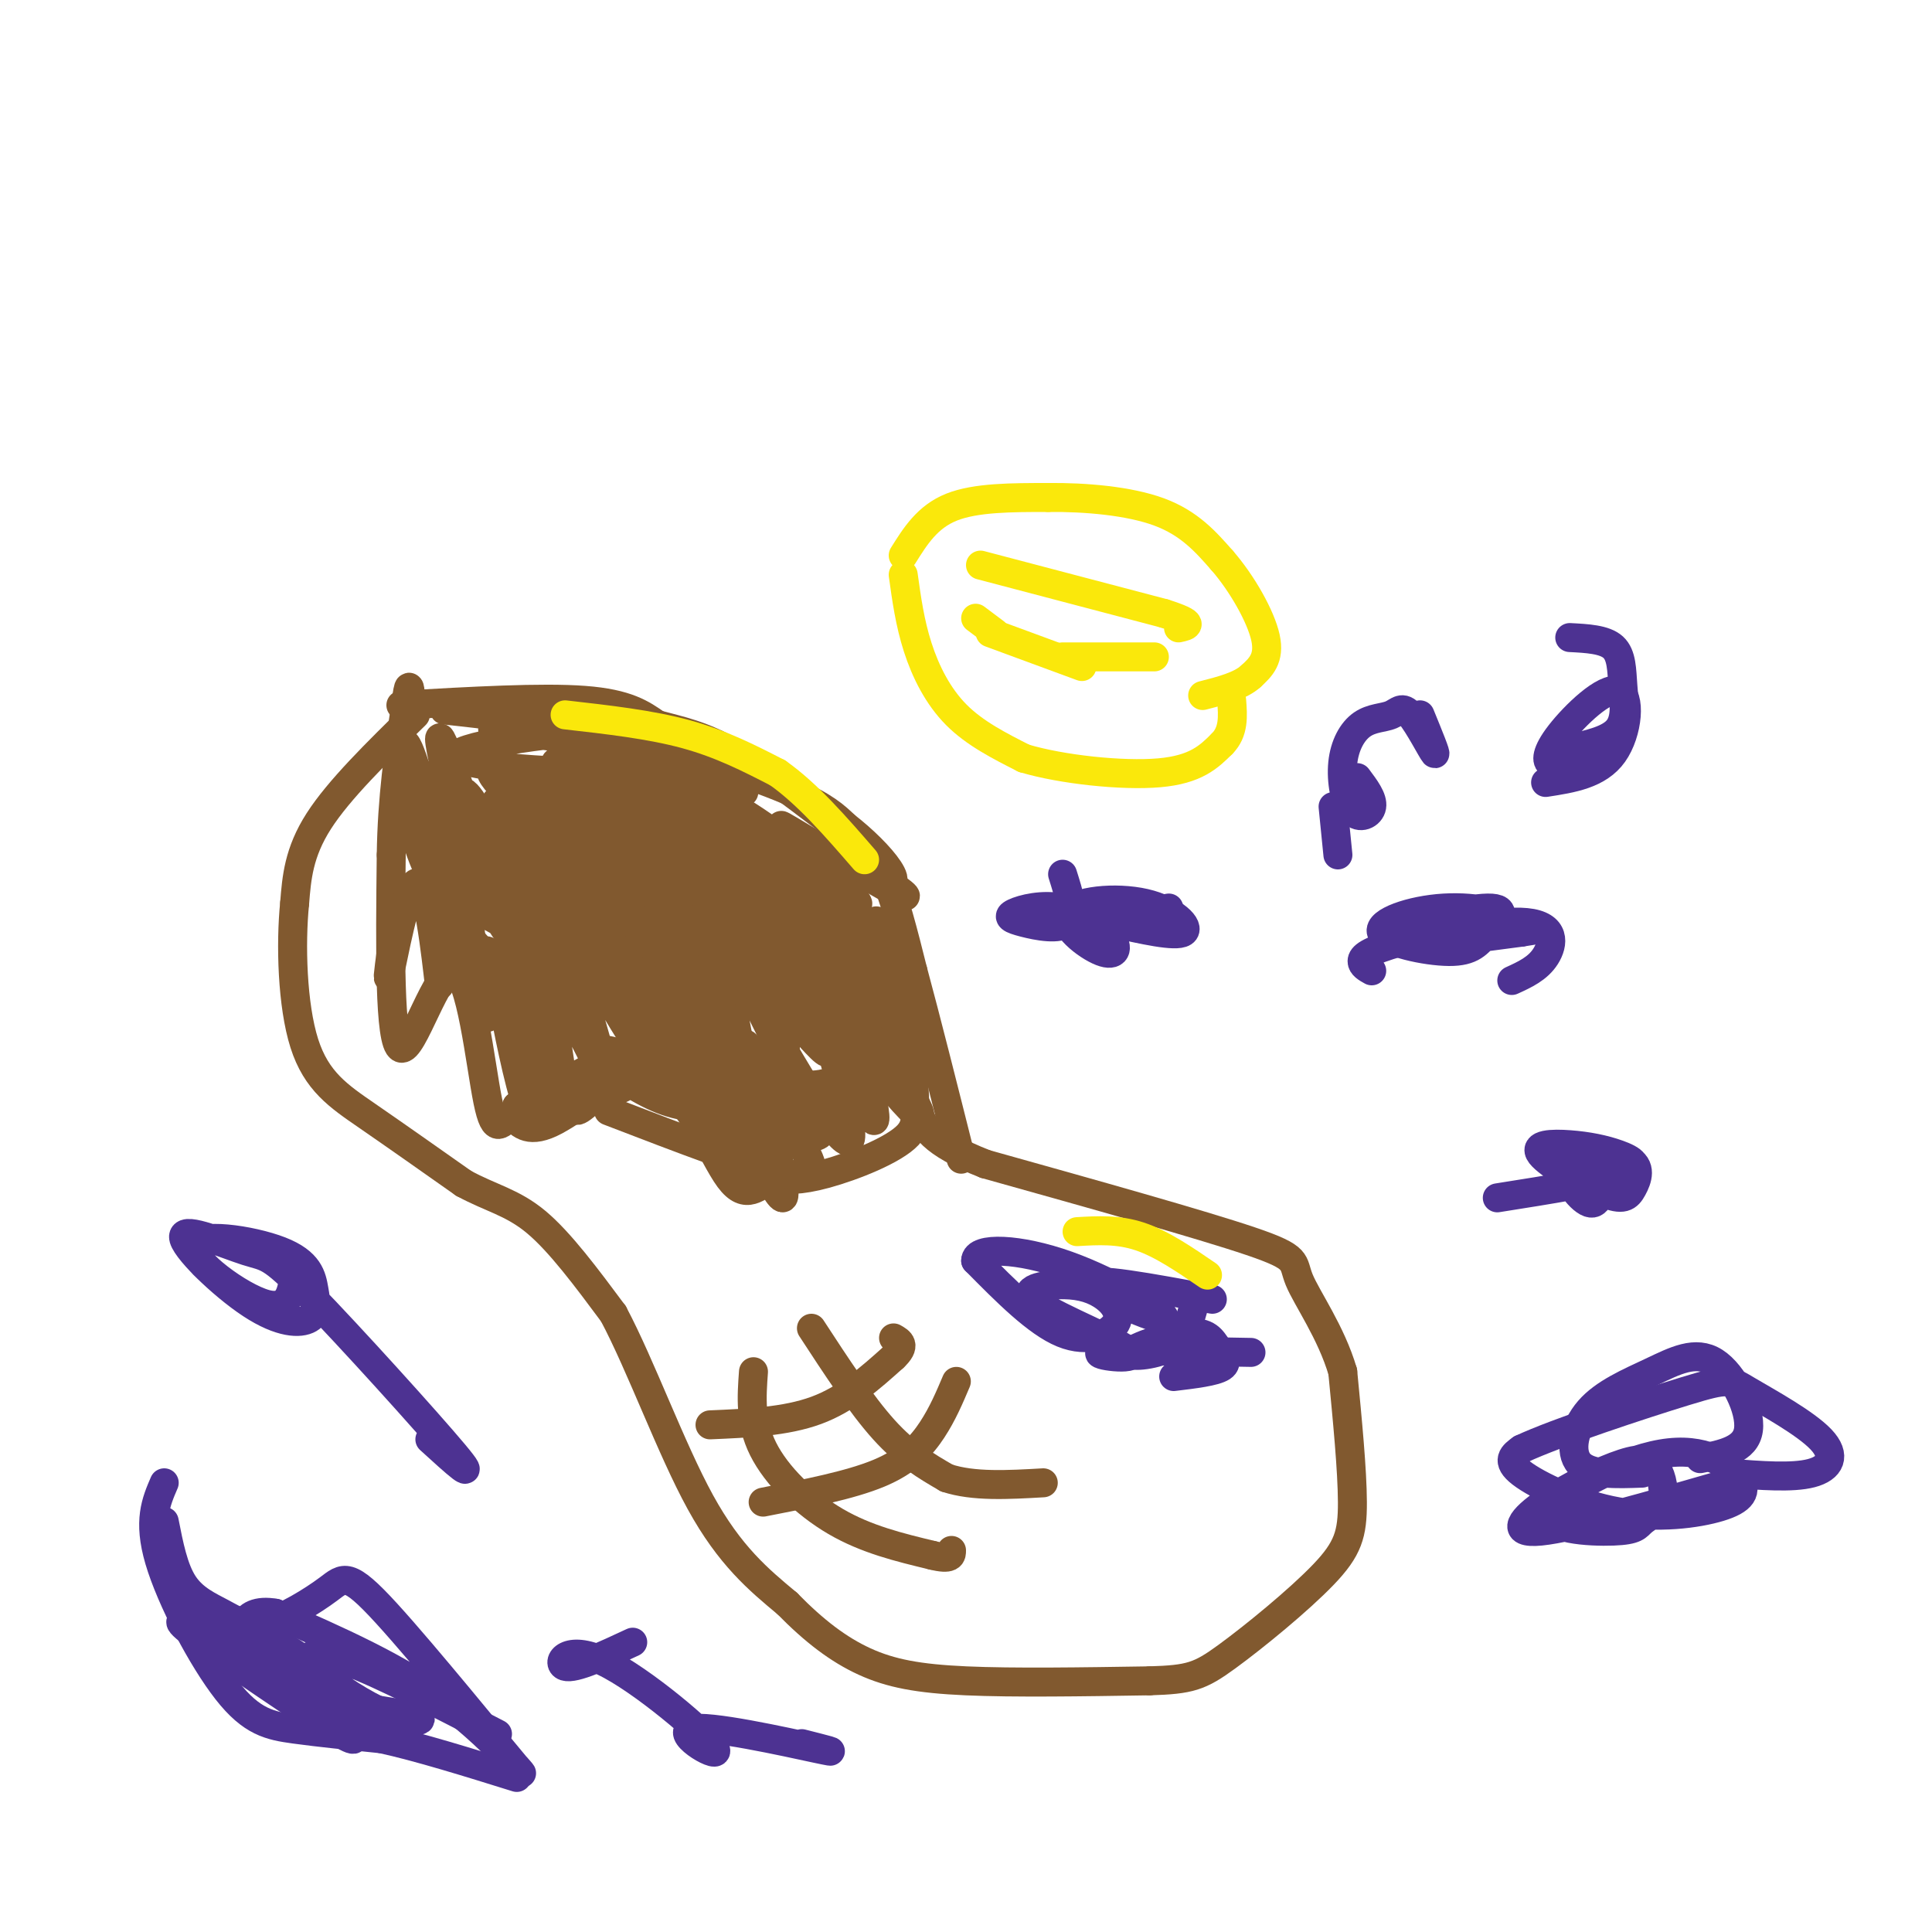 <svg viewBox='0 0 400 400' version='1.1' xmlns='http://www.w3.org/2000/svg' xmlns:xlink='http://www.w3.org/1999/xlink'><g fill='none' stroke='#81592f' stroke-width='6' stroke-linecap='round' stroke-linejoin='round'><path d='M86,148c-7.917,7.750 -15.833,15.500 -20,22c-4.167,6.500 -4.583,11.750 -5,17'/><path d='M61,187c-0.857,8.464 -0.500,21.125 2,29c2.500,7.875 7.143,10.964 13,15c5.857,4.036 12.929,9.018 20,14'/><path d='M96,245c5.733,3.111 10.067,3.889 15,8c4.933,4.111 10.467,11.556 16,19'/><path d='M127,272c5.689,10.689 11.911,27.911 18,39c6.089,11.089 12.044,16.044 18,21'/><path d='M163,332c5.607,5.726 10.625,9.542 16,12c5.375,2.458 11.107,3.560 21,4c9.893,0.440 23.946,0.220 38,0'/><path d='M238,348c8.392,-0.255 10.373,-0.893 16,-5c5.627,-4.107 14.900,-11.683 20,-17c5.100,-5.317 6.029,-8.376 6,-15c-0.029,-6.624 -1.014,-16.812 -2,-27'/><path d='M278,284c-2.405,-8.190 -7.417,-15.167 -9,-19c-1.583,-3.833 0.262,-4.524 -10,-8c-10.262,-3.476 -32.631,-9.738 -55,-16'/><path d='M204,241c-11.500,-4.500 -12.750,-7.750 -14,-11'/><path d='M190,230c-1.738,-1.036 0.917,1.875 -2,5c-2.917,3.125 -11.405,6.464 -17,8c-5.595,1.536 -8.298,1.268 -11,1'/><path d='M160,244c-3.137,1.498 -5.480,4.742 -9,0c-3.520,-4.742 -8.217,-17.469 -15,-20c-6.783,-2.531 -15.652,5.134 -21,8c-5.348,2.866 -7.174,0.933 -9,-1'/><path d='M106,231c-2.270,1.185 -3.443,4.648 -5,-3c-1.557,-7.648 -3.496,-26.405 -7,-27c-3.504,-0.595 -8.573,16.973 -11,16c-2.427,-0.973 -2.214,-20.486 -2,-40'/><path d='M81,177c0.167,-11.833 1.583,-21.417 3,-31'/><path d='M84,146c0.667,-5.500 0.833,-3.750 1,-2'/><path d='M83,146c14.583,-0.833 29.167,-1.667 38,-1c8.833,0.667 11.917,2.833 15,5'/><path d='M136,150c4.812,1.319 9.341,2.116 16,6c6.659,3.884 15.447,10.853 21,15c5.553,4.147 7.872,5.470 10,10c2.128,4.530 4.064,12.265 6,20'/><path d='M189,201c2.667,9.833 6.333,24.417 10,39'/><path d='M156,284c-0.378,5.244 -0.756,10.489 2,16c2.756,5.511 8.644,11.289 15,15c6.356,3.711 13.178,5.356 20,7'/><path d='M193,322c4.000,1.000 4.000,0.000 4,-1'/><path d='M168,275c5.167,7.917 10.333,15.833 15,21c4.667,5.167 8.833,7.583 13,10'/><path d='M196,306c5.500,1.833 12.750,1.417 20,1'/><path d='M147,295c7.833,-0.333 15.667,-0.667 22,-3c6.333,-2.333 11.167,-6.667 16,-11'/><path d='M185,281c2.667,-2.500 1.333,-3.250 0,-4'/><path d='M158,311c9.022,-1.756 18.044,-3.511 24,-6c5.956,-2.489 8.844,-5.711 11,-9c2.156,-3.289 3.578,-6.644 5,-10'/></g>
<g fill='none' stroke='#4d3292' stroke-width='6' stroke-linecap='round' stroke-linejoin='round'><path d='M34,307c-1.696,3.935 -3.393,7.869 -1,16c2.393,8.131 8.875,20.458 14,27c5.125,6.542 8.893,7.298 14,8c5.107,0.702 11.554,1.351 18,2'/><path d='M79,360c7.667,1.667 17.833,4.833 28,8'/><path d='M34,315c0.961,4.923 1.923,9.847 4,13c2.077,3.153 5.270,4.536 8,6c2.730,1.464 4.996,3.008 9,2c4.004,-1.008 9.747,-4.568 13,-7c3.253,-2.432 4.016,-3.734 12,5c7.984,8.734 23.188,27.505 27,32c3.812,4.495 -3.768,-5.287 -14,-13c-10.232,-7.713 -23.116,-13.356 -36,-19'/><path d='M57,334c-7.509,-1.361 -8.281,4.738 -4,9c4.281,4.262 13.614,6.688 14,5c0.386,-1.688 -8.177,-7.489 -14,-10c-5.823,-2.511 -8.907,-1.730 -12,-2c-3.093,-0.270 -6.194,-1.589 0,3c6.194,4.589 21.683,15.087 28,19c6.317,3.913 3.462,1.243 5,1c1.538,-0.243 7.467,1.943 1,-3c-6.467,-4.943 -25.331,-17.016 -27,-18c-1.669,-0.984 13.858,9.120 24,14c10.142,4.880 14.898,4.537 15,4c0.102,-0.537 -4.449,-1.269 -9,-2'/><path d='M78,354c-4.381,-2.107 -10.833,-6.375 -13,-9c-2.167,-2.625 -0.048,-3.607 7,-1c7.048,2.607 19.024,8.804 31,15'/><path d='M358,307c-16.164,4.668 -32.327,9.337 -39,10c-6.673,0.663 -3.854,-2.678 1,-6c4.854,-3.322 11.745,-6.623 16,-8c4.255,-1.377 5.875,-0.830 7,1c1.125,1.830 1.757,4.943 1,7c-0.757,2.057 -2.901,3.060 -4,4c-1.099,0.940 -1.152,1.819 -6,2c-4.848,0.181 -14.489,-0.337 -13,-4c1.489,-3.663 14.109,-10.472 23,-12c8.891,-1.528 14.054,2.223 16,5c1.946,2.777 0.676,4.579 -4,6c-4.676,1.421 -12.759,2.459 -21,1c-8.241,-1.459 -16.640,-5.417 -20,-8c-3.360,-2.583 -1.680,-3.792 0,-5'/><path d='M315,300c7.150,-3.359 25.024,-9.256 34,-12c8.976,-2.744 9.056,-2.333 13,0c3.944,2.333 11.754,6.590 15,10c3.246,3.410 1.927,5.974 -2,7c-3.927,1.026 -10.464,0.513 -17,0'/><path d='M332,243c-0.464,3.369 -0.928,6.738 -3,6c-2.072,-0.738 -5.753,-5.585 -4,-8c1.753,-2.415 8.940,-2.400 12,-1c3.060,1.400 1.993,4.183 1,6c-0.993,1.817 -1.911,2.666 -6,1c-4.089,-1.666 -11.350,-5.847 -13,-8c-1.650,-2.153 2.310,-2.278 6,-2c3.690,0.278 7.109,0.959 10,2c2.891,1.041 5.255,2.440 1,4c-4.255,1.560 -15.127,3.280 -26,5'/><path d='M61,262c-0.346,4.718 -0.691,9.436 -6,8c-5.309,-1.436 -15.580,-9.026 -15,-12c0.580,-2.974 12.011,-1.332 18,1c5.989,2.332 6.536,5.355 7,8c0.464,2.645 0.846,4.912 -1,6c-1.846,1.088 -5.918,0.997 -12,-3c-6.082,-3.997 -14.174,-11.900 -14,-14c0.174,-2.100 8.614,1.602 13,3c4.386,1.398 4.719,0.492 13,9c8.281,8.508 24.509,26.431 30,33c5.491,6.569 0.246,1.785 -5,-3'/><path d='M131,340c-6.028,2.814 -12.056,5.628 -14,5c-1.944,-0.628 0.194,-4.699 8,-1c7.806,3.699 21.278,15.167 23,18c1.722,2.833 -8.306,-2.968 -5,-4c3.306,-1.032 19.944,2.705 26,4c6.056,1.295 1.528,0.147 -3,-1'/></g>
<g fill='none' stroke='#fae80b' stroke-width='6' stroke-linecap='round' stroke-linejoin='round'><path d='M187,119c0.689,4.978 1.378,9.956 3,15c1.622,5.044 4.178,10.156 8,14c3.822,3.844 8.911,6.422 14,9'/><path d='M212,157c7.822,2.333 20.378,3.667 28,3c7.622,-0.667 10.311,-3.333 13,-6'/><path d='M253,154c2.500,-2.500 2.250,-5.750 2,-9'/><path d='M203,117c0.000,0.000 38.000,10.000 38,10'/><path d='M241,127c6.833,2.167 4.917,2.583 3,3'/><path d='M187,115c2.500,-4.000 5.000,-8.000 10,-10c5.000,-2.000 12.500,-2.000 20,-2'/><path d='M217,103c7.644,-0.089 16.756,0.689 23,3c6.244,2.311 9.622,6.156 13,10'/><path d='M253,116c4.156,4.756 8.044,11.644 9,16c0.956,4.356 -1.022,6.178 -3,8'/><path d='M259,140c-2.167,2.000 -6.083,3.000 -10,4'/><path d='M205,131c0.000,0.000 19.000,7.000 19,7'/><path d='M220,136c0.000,0.000 19.000,0.000 19,0'/><path d='M206,131c0.000,0.000 -4.000,-3.000 -4,-3'/></g>
<g fill='none' stroke='#4d3292' stroke-width='6' stroke-linecap='round' stroke-linejoin='round'><path d='M220,181c1.321,4.184 2.642,8.368 1,10c-1.642,1.632 -6.248,0.711 -9,0c-2.752,-0.711 -3.649,-1.212 -2,-2c1.649,-0.788 5.844,-1.864 10,-1c4.156,0.864 8.274,3.667 10,6c1.726,2.333 1.059,4.197 -2,3c-3.059,-1.197 -8.511,-5.455 -7,-8c1.511,-2.545 9.984,-3.378 16,-2c6.016,1.378 9.576,4.965 8,6c-1.576,1.035 -8.288,-0.483 -15,-2'/><path d='M230,191c-0.500,-0.833 5.750,-1.917 12,-3'/><path d='M281,161c1.639,2.181 3.279,4.363 3,6c-0.279,1.637 -2.475,2.730 -4,1c-1.525,-1.730 -2.377,-6.285 -2,-10c0.377,-3.715 1.985,-6.592 4,-8c2.015,-1.408 4.437,-1.346 6,-2c1.563,-0.654 2.267,-2.022 4,0c1.733,2.022 4.495,7.435 5,8c0.505,0.565 -1.248,-3.717 -3,-8'/><path d='M325,132c3.607,0.185 7.214,0.369 9,2c1.786,1.631 1.750,4.708 2,8c0.250,3.292 0.786,6.798 -1,9c-1.786,2.202 -5.893,3.101 -10,4'/><path d='M284,201c-1.006,-0.561 -2.013,-1.123 -2,-2c0.013,-0.877 1.045,-2.070 8,-4c6.955,-1.930 19.834,-4.596 26,-4c6.166,0.596 5.619,4.456 4,7c-1.619,2.544 -4.309,3.772 -7,5'/><path d='M300,197c-7.307,-1.011 -14.615,-2.021 -12,-4c2.615,-1.979 15.151,-4.925 20,-5c4.849,-0.075 2.011,2.723 0,5c-2.011,2.277 -3.195,4.034 -8,4c-4.805,-0.034 -13.229,-1.860 -14,-4c-0.771,-2.140 6.113,-4.594 13,-5c6.887,-0.406 13.777,1.237 12,3c-1.777,1.763 -12.222,3.647 -13,4c-0.778,0.353 8.111,-0.823 17,-2'/><path d='M315,193c3.500,-0.500 3.750,-0.750 4,-1'/><path d='M325,156c-1.568,1.158 -3.136,2.316 -4,2c-0.864,-0.316 -1.026,-2.105 2,-6c3.026,-3.895 9.238,-9.895 12,-9c2.762,0.895 2.075,8.684 -1,13c-3.075,4.316 -8.537,5.158 -14,6'/><path d='M277,177c0.000,0.000 -1.000,-10.000 -1,-10'/><path d='M340,305c-5.413,0.201 -10.826,0.403 -13,-2c-2.174,-2.403 -1.110,-7.409 2,-11c3.110,-3.591 8.267,-5.767 13,-8c4.733,-2.233 9.044,-4.524 13,-2c3.956,2.524 7.559,9.864 7,14c-0.559,4.136 -5.279,5.068 -10,6'/><path d='M247,271c-0.885,3.130 -1.771,6.260 -5,8c-3.229,1.740 -8.802,2.091 -8,1c0.802,-1.091 7.978,-3.622 12,-4c4.022,-0.378 4.891,1.398 6,3c1.109,1.602 2.460,3.029 1,4c-1.460,0.971 -5.730,1.485 -10,2'/><path d='M259,280c-14.374,-0.269 -28.748,-0.539 -31,0c-2.252,0.539 7.618,1.885 6,0c-1.618,-1.885 -14.724,-7.002 -19,-10c-4.276,-2.998 0.277,-3.878 4,-4c3.723,-0.122 6.617,0.514 9,2c2.383,1.486 4.257,3.823 3,6c-1.257,2.177 -5.645,4.193 -11,2c-5.355,-2.193 -11.678,-8.597 -18,-15'/><path d='M202,261c-0.013,-2.882 8.955,-2.587 19,1c10.045,3.587 21.166,10.466 20,11c-1.166,0.534 -14.619,-5.276 -15,-7c-0.381,-1.724 12.309,0.638 25,3'/></g>
<g fill='none' stroke='#81592f' stroke-width='6' stroke-linecap='round' stroke-linejoin='round'><path d='M81,197c-0.541,4.056 -1.083,8.111 0,3c1.083,-5.111 3.790,-19.389 6,-17c2.210,2.389 3.922,21.444 4,21c0.078,-0.444 -1.479,-20.389 -1,-27c0.479,-6.611 2.994,0.111 4,5c1.006,4.889 0.503,7.944 0,11'/><path d='M94,193c-0.067,-3.389 -0.233,-17.361 1,-14c1.233,3.361 3.867,24.056 3,23c-0.867,-1.056 -5.233,-23.861 -6,-25c-0.767,-1.139 2.067,19.389 3,24c0.933,4.611 -0.033,-6.694 -1,-18'/><path d='M94,183c0.825,1.764 3.386,15.174 5,22c1.614,6.826 2.281,7.069 2,3c-0.281,-4.069 -1.509,-12.448 0,-11c1.509,1.448 5.754,12.724 10,24'/><path d='M111,221c1.035,-0.277 -1.377,-12.968 -1,-13c0.377,-0.032 3.543,12.595 3,14c-0.543,1.405 -4.795,-8.411 -7,-13c-2.205,-4.589 -2.364,-3.952 -1,3c1.364,6.952 4.252,20.218 5,17c0.748,-3.218 -0.643,-22.919 0,-27c0.643,-4.081 3.322,7.460 6,19'/><path d='M116,221c-0.062,-2.219 -3.215,-17.266 -1,-16c2.215,1.266 9.800,18.844 10,17c0.200,-1.844 -6.985,-23.112 -6,-25c0.985,-1.888 10.138,15.603 13,19c2.862,3.397 -0.569,-7.302 -4,-18'/><path d='M128,198c1.588,2.973 7.559,19.405 9,19c1.441,-0.405 -1.647,-17.647 1,-17c2.647,0.647 11.029,19.184 14,23c2.971,3.816 0.531,-7.088 2,-7c1.469,0.088 6.848,11.168 8,14c1.152,2.832 -1.924,-2.584 -5,-8'/><path d='M157,222c1.202,6.362 6.706,26.267 5,26c-1.706,-0.267 -10.623,-20.707 -14,-27c-3.377,-6.293 -1.214,1.560 2,9c3.214,7.440 7.480,14.469 6,9c-1.480,-5.469 -8.706,-23.434 -8,-24c0.706,-0.566 9.345,16.267 13,20c3.655,3.733 2.328,-5.633 1,-15'/><path d='M162,220c-0.828,-4.665 -3.397,-8.828 0,-3c3.397,5.828 12.761,21.648 14,19c1.239,-2.648 -5.646,-23.765 -5,-24c0.646,-0.235 8.823,20.411 10,20c1.177,-0.411 -4.645,-21.880 -6,-26c-1.355,-4.120 1.756,9.109 2,15c0.244,5.891 -2.378,4.446 -5,3'/><path d='M172,224c-3.173,0.932 -8.605,1.762 -15,-4c-6.395,-5.762 -13.753,-18.118 -17,-20c-3.247,-1.882 -2.383,6.708 -1,12c1.383,5.292 3.285,7.285 -3,0c-6.285,-7.285 -20.756,-23.847 -26,-26c-5.244,-2.153 -1.261,10.103 -2,14c-0.739,3.897 -6.199,-0.566 -10,-5c-3.801,-4.434 -5.943,-8.838 -6,-9c-0.057,-0.162 1.972,3.919 4,8'/><path d='M96,194c-0.799,-2.551 -4.795,-12.930 -6,-17c-1.205,-4.070 0.381,-1.833 2,2c1.619,3.833 3.271,9.262 2,9c-1.271,-0.262 -5.464,-6.215 -8,-15c-2.536,-8.785 -3.413,-20.404 -2,-19c1.413,1.404 5.118,15.830 6,19c0.882,3.170 -1.059,-4.915 -3,-13'/><path d='M98,172c2.710,8.278 5.420,16.556 3,9c-2.420,-7.556 -9.969,-30.944 -10,-28c-0.031,2.944 7.456,32.222 8,34c0.544,1.778 -5.853,-23.944 -3,-23c2.853,0.944 14.958,28.556 19,36c4.042,7.444 0.021,-5.278 -4,-18'/><path d='M125,197c-1.431,-7.065 -2.861,-14.130 -2,-16c0.861,-1.870 4.015,1.455 7,9c2.985,7.545 5.803,19.309 4,15c-1.803,-4.309 -8.225,-24.691 -8,-23c0.225,1.691 7.099,25.455 8,26c0.901,0.545 -4.171,-22.130 -5,-29c-0.829,-6.870 2.586,2.065 6,11'/><path d='M135,190c2.633,6.204 6.217,16.215 7,16c0.783,-0.215 -1.234,-10.654 -2,-17c-0.766,-6.346 -0.280,-8.598 3,0c3.280,8.598 9.353,28.047 10,28c0.647,-0.047 -4.134,-19.590 -3,-21c1.134,-1.410 8.181,15.311 11,20c2.819,4.689 1.409,-2.656 0,-10'/><path d='M172,212c2.070,4.528 4.140,9.055 4,7c-0.140,-2.055 -2.489,-10.694 -3,-15c-0.511,-4.306 0.817,-4.280 3,0c2.183,4.280 5.220,12.815 6,11c0.780,-1.815 -0.698,-13.981 -1,-20c-0.302,-6.019 0.573,-5.890 3,1c2.427,6.890 6.408,20.540 7,23c0.592,2.460 -2.204,-6.270 -5,-15'/><path d='M186,204c0.585,5.211 4.547,25.739 3,24c-1.547,-1.739 -8.602,-25.745 -10,-28c-1.398,-2.255 2.862,17.241 2,16c-0.862,-1.241 -6.848,-23.219 -6,-27c0.848,-3.781 8.528,10.634 11,15c2.472,4.366 -0.264,-1.317 -3,-7'/><path d='M176,193c-8.417,-7.750 -16.833,-15.500 -20,-18c-3.167,-2.500 -1.083,0.250 1,3'/><path d='M149,173c1.833,2.167 3.667,4.333 3,4c-0.667,-0.333 -3.833,-3.167 -7,-6'/><path d='M125,157c0.000,0.000 29.000,7.000 29,7'/><path d='M108,148c8.500,0.250 17.000,0.500 23,2c6.000,1.500 9.500,4.250 13,7'/><path d='M92,147c8.500,0.917 17.000,1.833 24,4c7.000,2.167 12.500,5.583 18,9'/><path d='M102,151c22.465,2.663 44.931,5.326 49,7c4.069,1.674 -10.258,2.357 -26,2c-15.742,-0.357 -32.900,-1.756 -30,-4c2.900,-2.244 25.859,-5.333 36,-5c10.141,0.333 7.463,4.089 1,6c-6.463,1.911 -16.712,1.976 -17,1c-0.288,-0.976 9.384,-2.994 20,-2c10.616,0.994 22.176,4.998 29,8c6.824,3.002 8.912,5.001 11,7'/><path d='M175,171c3.656,2.831 7.296,6.408 9,9c1.704,2.592 1.474,4.200 -5,1c-6.474,-3.200 -19.191,-11.208 -17,-10c2.191,1.208 19.289,11.631 24,14c4.711,2.369 -2.964,-3.318 -9,-6c-6.036,-2.682 -10.434,-2.360 -13,-2c-2.566,0.360 -3.300,0.758 0,4c3.300,3.242 10.636,9.327 9,7c-1.636,-2.327 -12.243,-13.067 -19,-18c-6.757,-4.933 -9.665,-4.059 -10,-2c-0.335,2.059 1.904,5.303 4,7c2.096,1.697 4.048,1.849 6,2'/><path d='M154,177c-1.289,-1.689 -7.511,-6.911 -14,-10c-6.489,-3.089 -13.244,-4.044 -20,-5'/><path d='M82,173c0.000,0.000 0.100,0.100 0.1,0.1'/><path d='M112,165c5.237,2.085 10.475,4.171 12,6c1.525,1.829 -0.662,3.403 -8,1c-7.338,-2.403 -19.828,-8.783 -9,-5c10.828,3.783 44.975,17.728 43,20c-1.975,2.272 -40.071,-7.129 -45,-9c-4.929,-1.871 23.308,3.787 36,7c12.692,3.213 9.840,3.980 8,5c-1.840,1.020 -2.669,2.291 -7,1c-4.331,-1.291 -12.166,-5.146 -20,-9'/><path d='M122,182c-9.104,-3.936 -21.865,-9.276 -15,-9c6.865,0.276 33.354,6.168 47,11c13.646,4.832 14.448,8.603 19,14c4.552,5.397 12.854,12.421 2,6c-10.854,-6.421 -40.864,-26.287 -46,-32c-5.136,-5.713 14.603,2.726 29,13c14.397,10.274 23.453,22.381 18,17c-5.453,-5.381 -25.415,-28.252 -28,-32c-2.585,-3.748 12.208,11.626 27,27'/><path d='M175,197c7.977,8.955 14.418,17.841 6,11c-8.418,-6.841 -31.697,-29.409 -37,-31c-5.303,-1.591 7.370,17.796 14,27c6.630,9.204 7.216,8.226 -3,-1c-10.216,-9.226 -31.233,-26.700 -25,-24c6.233,2.700 39.717,25.573 45,29c5.283,3.427 -17.633,-12.592 -26,-19c-8.367,-6.408 -2.183,-3.204 4,0'/><path d='M153,189c5.063,3.377 15.719,11.818 25,23c9.281,11.182 17.185,25.104 9,16c-8.185,-9.104 -32.460,-41.235 -35,-43c-2.540,-1.765 16.655,26.837 19,32c2.345,5.163 -12.159,-13.111 -20,-21c-7.841,-7.889 -9.019,-5.393 -11,-5c-1.981,0.393 -4.764,-1.317 -2,3c2.764,4.317 11.075,14.662 12,16c0.925,1.338 -5.538,-6.331 -12,-14'/><path d='M138,196c-6.392,-6.173 -16.372,-14.605 -18,-14c-1.628,0.605 5.097,10.248 11,20c5.903,9.752 10.984,19.614 1,11c-9.984,-8.614 -35.034,-35.704 -34,-36c1.034,-0.296 28.153,26.201 34,31c5.847,4.799 -9.576,-12.101 -25,-29'/><path d='M133,206c0.000,0.000 -18.000,-17.000 -18,-17'/><path d='M114,182c-1.860,-1.105 -3.720,-2.210 -3,0c0.720,2.210 4.019,7.736 6,11c1.981,3.264 2.642,4.265 -3,2c-5.642,-2.265 -17.588,-7.795 -18,-8c-0.412,-0.205 10.709,4.916 17,10c6.291,5.084 7.752,10.131 5,9c-2.752,-1.131 -9.715,-8.441 -13,-13c-3.285,-4.559 -2.891,-6.366 -2,-8c0.891,-1.634 2.278,-3.094 7,-1c4.722,2.094 12.778,7.741 18,13c5.222,5.259 7.611,10.129 10,15'/><path d='M138,212c3.933,5.767 8.765,12.683 2,4c-6.765,-8.683 -25.128,-32.965 -32,-43c-6.872,-10.035 -2.252,-5.825 7,0c9.252,5.825 23.136,13.263 23,13c-0.136,-0.263 -14.293,-8.228 -24,-15c-9.707,-6.772 -14.963,-12.351 -11,-12c3.963,0.351 17.144,6.633 26,12c8.856,5.367 13.387,9.819 10,10c-3.387,0.181 -14.694,-3.910 -26,-8'/><path d='M113,173c-4.655,-1.582 -3.292,-1.536 -2,-2c1.292,-0.464 2.513,-1.439 10,-2c7.487,-0.561 21.241,-0.709 31,2c9.759,2.709 15.524,8.275 17,11c1.476,2.725 -1.337,2.609 -5,3c-3.663,0.391 -8.175,1.290 -18,-3c-9.825,-4.290 -24.964,-13.767 -27,-18c-2.036,-4.233 9.032,-3.220 17,-2c7.968,1.220 12.837,2.647 22,9c9.163,6.353 22.621,17.634 19,16c-3.621,-1.634 -24.320,-16.181 -28,-19c-3.680,-2.819 9.660,6.091 23,15'/><path d='M172,183c4.167,2.833 3.083,2.417 2,2'/><path d='M160,216c-1.083,1.631 -2.167,3.262 -1,7c1.167,3.738 4.583,9.583 7,14c2.417,4.417 3.833,7.405 -3,6c-6.833,-1.405 -21.917,-7.202 -37,-13'/><path d='M121,226c-1.439,2.674 -2.878,5.347 0,3c2.878,-2.347 10.072,-9.716 12,-11c1.928,-1.284 -1.412,3.515 -6,6c-4.588,2.485 -10.426,2.656 -10,1c0.426,-1.656 7.115,-5.138 9,-5c1.885,0.138 -1.033,3.897 -5,6c-3.967,2.103 -8.984,2.552 -14,3'/><path d='M107,229c2.564,-1.491 15.974,-6.718 22,-9c6.026,-2.282 4.666,-1.617 4,0c-0.666,1.617 -0.640,4.188 -6,6c-5.360,1.812 -16.106,2.867 -14,1c2.106,-1.867 17.064,-6.656 26,-7c8.936,-0.344 11.851,3.758 13,6c1.149,2.242 0.532,2.626 -2,3c-2.532,0.374 -6.978,0.739 -12,-1c-5.022,-1.739 -10.621,-5.584 -13,-8c-2.379,-2.416 -1.537,-3.405 3,-2c4.537,1.405 12.768,5.202 21,9'/><path d='M149,227c5.888,3.962 10.107,9.366 5,7c-5.107,-2.366 -19.541,-12.503 -23,-16c-3.459,-3.497 4.057,-0.354 12,6c7.943,6.354 16.315,15.920 12,13c-4.315,-2.920 -21.316,-18.325 -21,-19c0.316,-0.675 17.947,13.378 24,17c6.053,3.622 0.526,-3.189 -5,-10'/><path d='M153,225c3.937,0.401 16.279,6.402 17,9c0.721,2.598 -10.179,1.792 -10,0c0.179,-1.792 11.438,-4.568 15,-5c3.563,-0.432 -0.571,1.482 -4,2c-3.429,0.518 -6.154,-0.361 -11,-4c-4.846,-3.639 -11.813,-10.040 -14,-13c-2.187,-2.960 0.407,-2.480 3,-2'/><path d='M149,212c1.844,1.200 4.956,5.200 3,5c-1.956,-0.200 -8.978,-4.600 -16,-9'/><path d='M142,177c-1.360,-5.515 -2.721,-11.030 -3,-14c-0.279,-2.970 0.523,-3.394 5,0c4.477,3.394 12.628,10.606 12,13c-0.628,2.394 -10.037,-0.030 -12,-1c-1.963,-0.970 3.518,-0.485 9,0'/></g>
<g fill='none' stroke='#fae80b' stroke-width='6' stroke-linecap='round' stroke-linejoin='round'><path d='M223,255c4.250,-0.250 8.500,-0.500 13,1c4.500,1.500 9.250,4.750 14,8'/><path d='M117,148c8.833,1.000 17.667,2.000 25,4c7.333,2.000 13.167,5.000 19,8'/><path d='M161,160c6.167,4.333 12.083,11.167 18,18'/></g>
</svg>